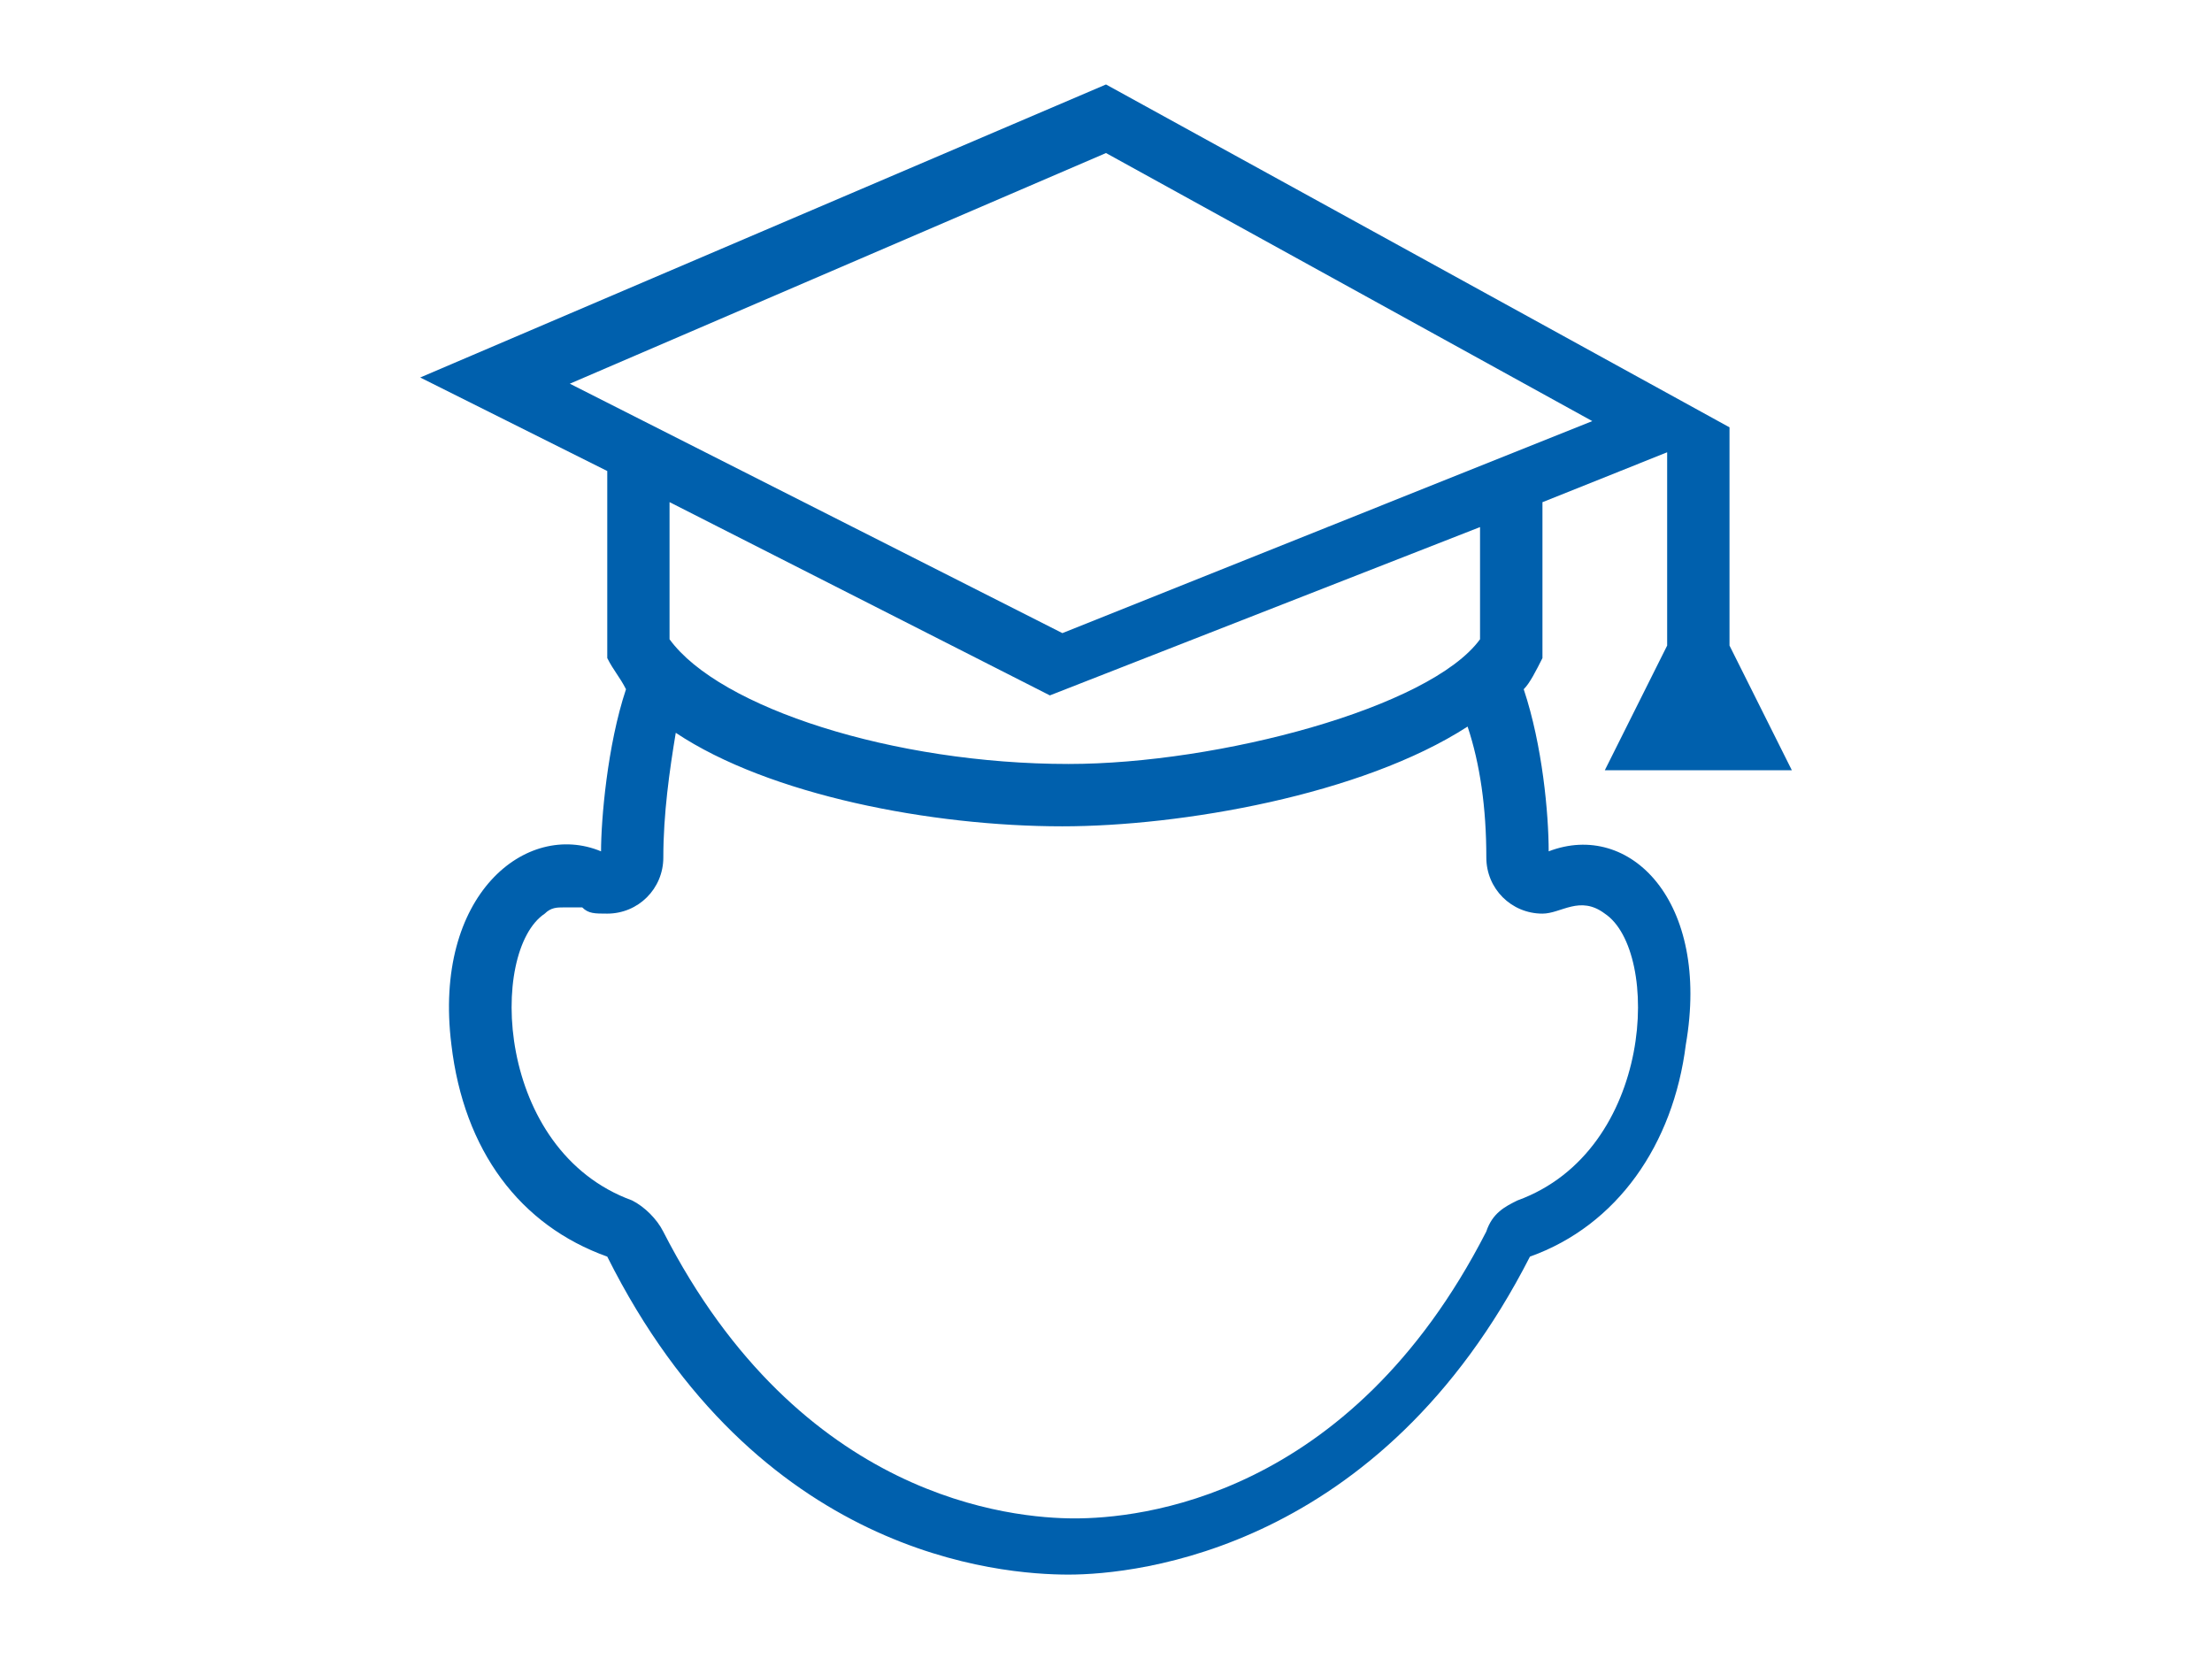 <?xml version="1.0" encoding="UTF-8"?>
<svg id="a" data-name="Ebene 1" xmlns="http://www.w3.org/2000/svg" viewBox="0 0 32 24">
  <defs>
    <style>
      .b {
        fill: #0060ad;
        fill-rule: evenodd;
      }
    </style>
  </defs>
  <path class="b" d="M22.404,12.316c0-.541-.09-1.533-.361-2.345,.09-.09,.18-.271,.271-.451v-2.255l1.804-.722v2.796l-.902,1.804h2.706l-.902-1.804v-3.157L16,1.222,6.079,5.461l2.706,1.353v2.706c.09,.18,.18,.271,.271,.451-.271,.812-.361,1.894-.361,2.345-1.082-.451-2.435,.631-2.165,2.796,.18,1.533,.992,2.616,2.255,3.067,2.165,4.329,5.682,4.6,6.674,4.6s4.51-.361,6.674-4.6c1.263-.451,2.074-1.623,2.255-3.067,.361-2.074-.812-3.247-1.984-2.796ZM8.243,5.551l7.757-3.337,7.035,3.878-7.666,3.067-7.125-3.608Zm13.168,2.074v1.623c-.722,.992-3.788,1.804-5.953,1.804-2.525,0-5.051-.812-5.772-1.804v-1.984l5.502,2.796,6.223-2.435Zm.541,9.741c-.18,.09-.361,.18-.451,.451-1.984,3.878-5.051,4.149-5.953,4.149s-3.969-.271-5.953-4.149c-.09-.18-.271-.361-.451-.451-1.984-.722-2.074-3.608-1.263-4.149,.09-.09,.18-.09,.271-.09h.271c.09,.09,.18,.09,.361,.09,.451,0,.812-.361,.812-.812,0-.631,.09-1.263,.18-1.804,1.353,.902,3.698,1.353,5.592,1.353,1.714,0,4.329-.451,5.863-1.443,.18,.541,.271,1.173,.271,1.894,0,.451,.361,.812,.812,.812,.271,0,.541-.271,.902,0,.812,.541,.722,3.427-1.263,4.149Z"/>
</svg>